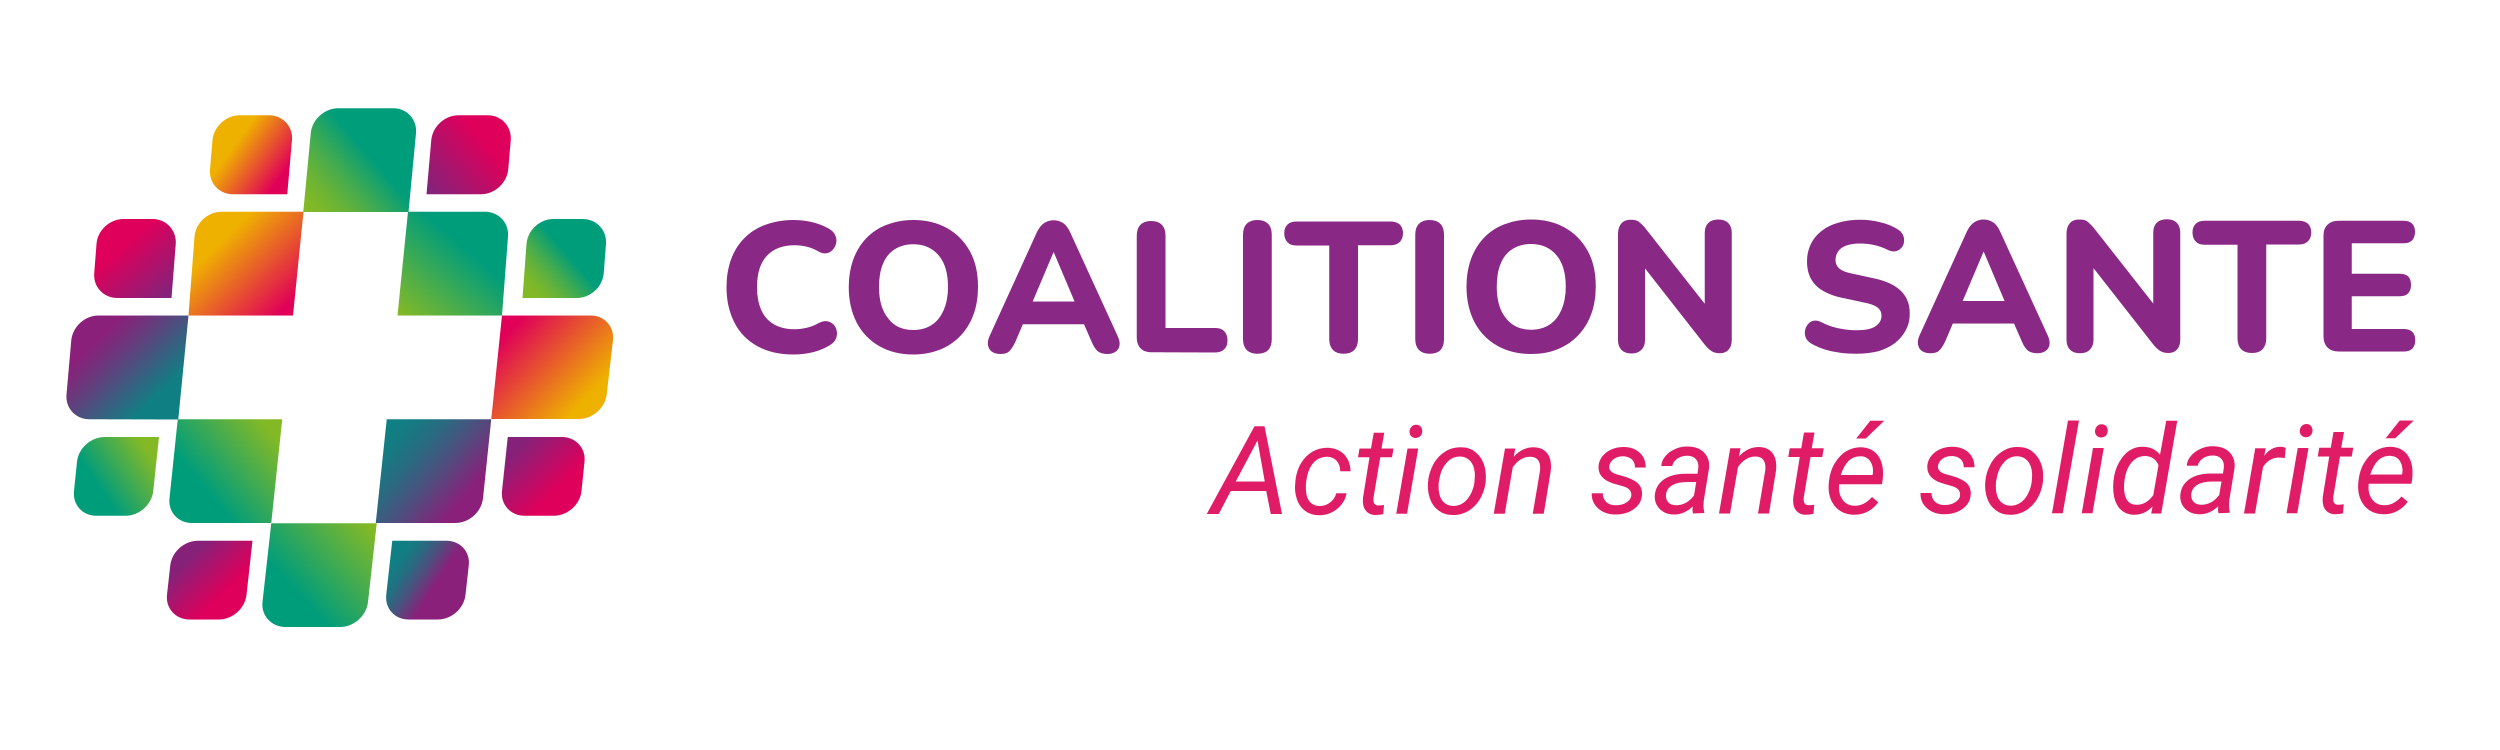 <?xml version="1.0" encoding="UTF-8"?>
<!-- Generator: $$$/GeneralStr/196=Adobe Illustrator 27.6.0, SVG Export Plug-In . SVG Version: 6.00 Build 0)  -->
<svg xmlns="http://www.w3.org/2000/svg" xmlns:xlink="http://www.w3.org/1999/xlink" version="1.1" id="Calque_1" x="0px" y="0px" viewBox="0 0 1000 300" style="enable-background:new 0 0 1000 300;" xml:space="preserve">
<style type="text/css">
	.st0{fill-rule:evenodd;clip-rule:evenodd;fill:url(#SVGID_1_);}
	.st1{fill-rule:evenodd;clip-rule:evenodd;fill:url(#SVGID_00000107585110968879041210000011875898714874754440_);}
	.st2{fill-rule:evenodd;clip-rule:evenodd;fill:url(#SVGID_00000037668975717145369650000011493414975454848400_);}
	.st3{fill-rule:evenodd;clip-rule:evenodd;fill:url(#SVGID_00000148640117470271975660000011026670685622103466_);}
	.st4{fill-rule:evenodd;clip-rule:evenodd;fill:url(#SVGID_00000147204798742749131500000009169984025290680961_);}
	.st5{fill-rule:evenodd;clip-rule:evenodd;fill:url(#SVGID_00000105413711362891761520000017846449546227047300_);}
	.st6{fill-rule:evenodd;clip-rule:evenodd;fill:url(#SVGID_00000098211956574741035870000012809342928428524222_);}
	.st7{fill-rule:evenodd;clip-rule:evenodd;fill:url(#SVGID_00000150798755588192483530000012633565714579249595_);}
	.st8{fill-rule:evenodd;clip-rule:evenodd;fill:url(#SVGID_00000014598559685117442310000016826524637070775693_);}
	.st9{fill-rule:evenodd;clip-rule:evenodd;fill:url(#SVGID_00000123422109612485069890000011727685594726248873_);}
	.st10{fill-rule:evenodd;clip-rule:evenodd;fill:url(#SVGID_00000000910049837344158130000013998199086834247085_);}
	.st11{fill-rule:evenodd;clip-rule:evenodd;fill:url(#SVGID_00000010290478111512731390000017847108514416877495_);}
	.st12{fill-rule:evenodd;clip-rule:evenodd;fill:url(#SVGID_00000150807476250589015950000010535640918379232697_);}
	.st13{fill-rule:evenodd;clip-rule:evenodd;fill:url(#SVGID_00000114794750421381042050000016688425310344797312_);}
	.st14{fill-rule:evenodd;clip-rule:evenodd;fill:url(#SVGID_00000003787655897430968330000014824174259978518954_);}
	.st15{fill-rule:evenodd;clip-rule:evenodd;fill:url(#SVGID_00000064322515292232703220000005484545681535491737_);}
	.st16{enable-background:new    ;}
	.st17{fill:#892885;}
	.st18{fill:#E11C67;}
</style>
<linearGradient id="SVGID_1_" gradientUnits="userSpaceOnUse" x1="94.118" y1="244.637" x2="112.408" y2="231.297" gradientTransform="matrix(1 0 0 -1 0 302)">
	<stop offset="0" style="stop-color:#EFB100"></stop>
	<stop offset="1" style="stop-color:#E00058"></stop>
</linearGradient>
<path class="st0" d="M84,67.7l1-11.6c0.5-5.5,5.4-10,10.9-10h11.7c5.5,0,9.7,4.5,9.2,10l-1.9,21.6H93.2C87.6,77.7,83.5,73.2,84,67.7  z"></path>
<linearGradient id="SVGID_00000010274763201257602330000008311405015769338244_" gradientUnits="userSpaceOnUse" x1="49.706" y1="203.645" x2="66.206" y2="184.195" gradientTransform="matrix(1 0 0 -1 0 302)">
	<stop offset="0" style="stop-color:#DE005B"></stop>
	<stop offset="1" style="stop-color:#862179"></stop>
</linearGradient>
<path style="fill-rule:evenodd;clip-rule:evenodd;fill:url(#SVGID_00000010274763201257602330000008311405015769338244_);" d="  M37.7,109.2l0.9-11.6c0.4-5.5,5.3-10,10.8-10H61c5.5,0,9.7,4.5,9.3,10l-1.7,21.6H46.9C41.4,119.2,37.2,114.7,37.7,109.2L37.7,109.2z  "></path>
<linearGradient id="SVGID_00000095311856997008789520000015859916524962601651_" gradientUnits="userSpaceOnUse" x1="39.559" y1="107.051" x2="59.969" y2="120.831" gradientTransform="matrix(1 0 0 -1 0 302)">
	<stop offset="0" style="stop-color:#009D7B"></stop>
	<stop offset="1" style="stop-color:#84B926"></stop>
</linearGradient>
<path style="fill-rule:evenodd;clip-rule:evenodd;fill:url(#SVGID_00000095311856997008789520000015859916524962601651_);" d="  M29.6,196.4l1.2-11.7c0.6-5.5,5.6-9.9,11.1-9.9h21.7l-2.3,21.6c-0.6,5.5-5.6,9.9-11.1,9.9H38.5C33,206.3,29,201.9,29.6,196.4z"></path>
<linearGradient id="SVGID_00000110466007023249971950000013665575191874001041_" gradientUnits="userSpaceOnUse" x1="90.576" y1="65.776" x2="76.636" y2="79.796" gradientTransform="matrix(1 0 0 -1 0 302)">
	<stop offset="0" style="stop-color:#DE005B"></stop>
	<stop offset="1" style="stop-color:#862179"></stop>
</linearGradient>
<path style="fill-rule:evenodd;clip-rule:evenodd;fill:url(#SVGID_00000110466007023249971950000013665575191874001041_);" d="  M66.8,237.9l1.3-11.7c0.6-5.5,5.6-9.9,11.1-9.9H101l-2.4,21.6c-0.6,5.5-5.6,9.9-11.1,9.9H75.8C70.3,247.8,66.2,243.4,66.8,237.9z"></path>
<linearGradient id="SVGID_00000128462173977255833940000004636840417861647261_" gradientUnits="userSpaceOnUse" x1="174.258" y1="67.866" x2="158.358" y2="78.136" gradientTransform="matrix(1 0 0 -1 0 302)">
	<stop offset="0" style="stop-color:#8A207A"></stop>
	<stop offset="9.000000e-02" style="stop-color:#7B2B7B"></stop>
	<stop offset="0.38" style="stop-color:#4D4F7E"></stop>
	<stop offset="0.64" style="stop-color:#2B6980"></stop>
	<stop offset="0.86" style="stop-color:#177982"></stop>
	<stop offset="1" style="stop-color:#107F83"></stop>
</linearGradient>
<path style="fill-rule:evenodd;clip-rule:evenodd;fill:url(#SVGID_00000128462173977255833940000004636840417861647261_);" d="  M154.5,237.9l2.4-21.6h21.7c5.5,0,9.6,4.5,8.9,9.9l-1.3,11.7c-0.6,5.5-5.6,9.9-11.1,9.9h-11.7C157.9,247.8,153.9,243.4,154.5,237.9z  "></path>
<linearGradient id="SVGID_00000084488074789852243090000004699279999063753659_" gradientUnits="userSpaceOnUse" x1="222.632" y1="106.132" x2="206.712" y2="122.042" gradientTransform="matrix(1 0 0 -1 0 302)">
	<stop offset="0" style="stop-color:#DE005B"></stop>
	<stop offset="1" style="stop-color:#862179"></stop>
</linearGradient>
<path style="fill-rule:evenodd;clip-rule:evenodd;fill:url(#SVGID_00000084488074789852243090000004699279999063753659_);" d="  M200.8,196.4l2.3-21.6h21.7c5.5,0,9.6,4.5,9,9.9l-1.2,11.7c-0.6,5.5-5.6,9.9-11.1,9.9h-11.7C204.3,206.3,200.2,201.9,200.8,196.4z"></path>
<linearGradient id="SVGID_00000150102353367024394480000010885953853716736398_" gradientUnits="userSpaceOnUse" x1="227.468" y1="199.782" x2="211.618" y2="185.872" gradientTransform="matrix(1 0 0 -1 0 302)">
	<stop offset="0" style="stop-color:#009D7B"></stop>
	<stop offset="0.13" style="stop-color:#18A26A"></stop>
	<stop offset="0.41" style="stop-color:#46AC4D"></stop>
	<stop offset="0.66" style="stop-color:#68B337"></stop>
	<stop offset="0.86" style="stop-color:#7CB72A"></stop>
	<stop offset="1" style="stop-color:#84B926"></stop>
</linearGradient>
<path style="fill-rule:evenodd;clip-rule:evenodd;fill:url(#SVGID_00000150102353367024394480000010885953853716736398_);" d="  M209,119.2l1.6-21.6c0.4-5.5,5.3-10,10.8-10h11.7c5.5,0,9.7,4.5,9.3,10l-0.9,11.6c-0.4,5.5-5.3,10-10.8,10H209z"></path>
<linearGradient id="SVGID_00000051374942987359422480000011597501322494646402_" gradientUnits="userSpaceOnUse" x1="193.763" y1="245.136" x2="172.143" y2="226.666" gradientTransform="matrix(1 0 0 -1 0 302)">
	<stop offset="0" style="stop-color:#DE005B"></stop>
	<stop offset="1" style="stop-color:#862179"></stop>
</linearGradient>
<path style="fill-rule:evenodd;clip-rule:evenodd;fill:url(#SVGID_00000051374942987359422480000011597501322494646402_);" d="  M170.6,77.7l1.9-21.6c0.5-5.5,5.4-10,10.9-10h11.7c5.5,0,9.6,4.5,9.2,10l-1,11.6c-0.5,5.5-5.4,10-10.9,10H170.6z"></path>
<linearGradient id="SVGID_00000069372881247894953920000000207652731882883498_" gradientUnits="userSpaceOnUse" x1="89.032" y1="206.052" x2="114.912" y2="179.592" gradientTransform="matrix(1 0 0 -1 0 302)">
	<stop offset="0" style="stop-color:#EFB100"></stop>
	<stop offset="1" style="stop-color:#E00058"></stop>
</linearGradient>
<path style="fill-rule:evenodd;clip-rule:evenodd;fill:url(#SVGID_00000069372881247894953920000000207652731882883498_);" d="  M75.4,126.2l2.4-31.5c0.4-5.5,5.3-10,10.8-10h32.8l-4.2,41.5L75.4,126.2L75.4,126.2z"></path>
<linearGradient id="SVGID_00000039833991931862348200000012953150206667726473_" gradientUnits="userSpaceOnUse" x1="41.019" y1="168.029" x2="63.609" y2="144.619" gradientTransform="matrix(1 0 0 -1 0 302)">
	<stop offset="0" style="stop-color:#8A207A"></stop>
	<stop offset="0.29" style="stop-color:#6A387C"></stop>
	<stop offset="0.91" style="stop-color:#1C7582"></stop>
	<stop offset="1" style="stop-color:#107F83"></stop>
</linearGradient>
<path style="fill-rule:evenodd;clip-rule:evenodd;fill:url(#SVGID_00000039833991931862348200000012953150206667726473_);" d="  M26.6,157.8l1.9-21.6c0.5-5.5,5.4-10,10.9-10h36l-4.1,41.6l-35.6-0.1C30.2,167.7,26.1,163.2,26.6,157.8L26.6,157.8z"></path>
<linearGradient id="SVGID_00000145054569510358009290000015346609710091288994_" gradientUnits="userSpaceOnUse" x1="81.679" y1="106.841" x2="108.729" y2="129.061" gradientTransform="matrix(1 0 0 -1 0 302)">
	<stop offset="0" style="stop-color:#009D7B"></stop>
	<stop offset="1" style="stop-color:#84B926"></stop>
</linearGradient>
<path style="fill-rule:evenodd;clip-rule:evenodd;fill:url(#SVGID_00000145054569510358009290000015346609710091288994_);" d="  M67.8,199.3l3.3-31.6h41.8l-4.4,41.5H76.8C71.2,209.2,67.2,204.8,67.8,199.3L67.8,199.3z"></path>
<linearGradient id="SVGID_00000144324175961687107450000003673702773951829934_" gradientUnits="userSpaceOnUse" x1="117.728" y1="66.062" x2="147.308" y2="92.512" gradientTransform="matrix(1 0 0 -1 0 302)">
	<stop offset="0" style="stop-color:#009D7B"></stop>
	<stop offset="1" style="stop-color:#84B926"></stop>
</linearGradient>
<path style="fill-rule:evenodd;clip-rule:evenodd;fill:url(#SVGID_00000144324175961687107450000003673702773951829934_);" d="  M105,240.8l3.5-31.5h42.2l-3.5,31.5c-0.6,5.5-5.6,10-11.2,10H114C108.5,250.7,104.4,246.2,105,240.8L105,240.8z"></path>
<linearGradient id="SVGID_00000065784768906295117770000003775212960696013960_" gradientUnits="userSpaceOnUse" x1="185.851" y1="103.052" x2="155.661" y2="128.432" gradientTransform="matrix(1 0 0 -1 0 302)">
	<stop offset="0" style="stop-color:#8A207A"></stop>
	<stop offset="9.000000e-02" style="stop-color:#7B2B7B"></stop>
	<stop offset="0.38" style="stop-color:#4D4F7E"></stop>
	<stop offset="0.64" style="stop-color:#2B6980"></stop>
	<stop offset="0.86" style="stop-color:#177982"></stop>
	<stop offset="1" style="stop-color:#107F83"></stop>
</linearGradient>
<path style="fill-rule:evenodd;clip-rule:evenodd;fill:url(#SVGID_00000065784768906295117770000003775212960696013960_);" d="  M150.3,209.2l4.4-41.5h41.8l-3.3,31.6c-0.6,5.5-5.6,9.9-11.1,9.9L150.3,209.2L150.3,209.2z"></path>
<linearGradient id="SVGID_00000146478997386241851640000008195547292481589915_" gradientUnits="userSpaceOnUse" x1="233.06" y1="140.99" x2="203.18" y2="169.25" gradientTransform="matrix(1 0 0 -1 0 302)">
	<stop offset="0" style="stop-color:#EFB100"></stop>
	<stop offset="1" style="stop-color:#E00058"></stop>
</linearGradient>
<path style="fill-rule:evenodd;clip-rule:evenodd;fill:url(#SVGID_00000146478997386241851640000008195547292481589915_);" d="  M196.5,167.7l4.3-41.5h35.5c5.5,0,9.5,4.5,8.9,9.9l-2.5,21.6c-0.6,5.5-5.7,9.9-11.2,9.9H196.5z"></path>
<linearGradient id="SVGID_00000051374065516911142090000015168255161790482868_" gradientUnits="userSpaceOnUse" x1="186.891" y1="202.251" x2="162.671" y2="174.001" gradientTransform="matrix(1 0 0 -1 0 302)">
	<stop offset="0" style="stop-color:#009D7B"></stop>
	<stop offset="1" style="stop-color:#84B926"></stop>
</linearGradient>
<path style="fill-rule:evenodd;clip-rule:evenodd;fill:url(#SVGID_00000051374065516911142090000015168255161790482868_);" d="  M159,126.2l4.2-41.5h30.8c5.5,0,9.7,4.5,9.2,10l-2.4,31.5L159,126.2L159,126.2z"></path>
<linearGradient id="SVGID_00000114068478455035103010000004624458478719564930_" gradientUnits="userSpaceOnUse" x1="148.51" y1="238.951" x2="123.65" y2="217.3" gradientTransform="matrix(1 0 0 -1 0 302)">
	<stop offset="0" style="stop-color:#009D7B"></stop>
	<stop offset="0.13" style="stop-color:#18A26A"></stop>
	<stop offset="0.41" style="stop-color:#46AC4D"></stop>
	<stop offset="0.66" style="stop-color:#68B337"></stop>
	<stop offset="0.86" style="stop-color:#7CB72A"></stop>
	<stop offset="1" style="stop-color:#84B926"></stop>
</linearGradient>
<path style="fill-rule:evenodd;clip-rule:evenodd;fill:url(#SVGID_00000114068478455035103010000004624458478719564930_);" d="  M121.3,84.8l3-31.5c0.5-5.5,5.5-10,11-10h22c5.5,0,9.6,4.5,9.1,10l-3,31.5H121.3L121.3,84.8z"></path>
<g class="st16">
	<path class="st17" d="M317.4,141.8c-5.6,0-10.4-1.1-14.4-3.3c-4-2.2-7.1-5.3-9.2-9.4c-2.1-4.1-3.2-8.8-3.2-14.2   c0-4.1,0.6-7.7,1.8-11.1c1.2-3.3,3-6.2,5.3-8.5c2.3-2.4,5.2-4.2,8.5-5.4c3.3-1.2,7.1-1.9,11.2-1.9c2.6,0,5.1,0.3,7.6,0.9   c2.5,0.6,4.7,1.5,6.6,2.6c1.2,0.7,2.1,1.6,2.5,2.6c0.4,1,0.6,2,0.4,3c-0.2,1-0.6,1.9-1.3,2.7c-0.7,0.8-1.5,1.3-2.5,1.5   c-1,0.2-2.1,0-3.3-0.7c-1.5-0.9-3-1.5-4.6-1.9c-1.6-0.4-3.3-0.6-5-0.6c-3.3,0-6.1,0.7-8.3,2c-2.2,1.3-3.9,3.2-5,5.6   c-1.1,2.4-1.7,5.5-1.7,9.2c0,3.6,0.6,6.6,1.7,9.1c1.1,2.5,2.8,4.4,5,5.7c2.3,1.3,5,2,8.3,2c1.6,0,3.2-0.2,4.9-0.6   c1.7-0.4,3.3-1,4.8-1.9c1.3-0.6,2.4-0.9,3.4-0.7c1,0.2,1.8,0.6,2.5,1.3c0.7,0.7,1.1,1.6,1.3,2.6c0.2,1,0.1,2-0.3,3   c-0.4,1-1.1,1.8-2.2,2.5c-1.9,1.2-4.1,2.2-6.7,2.9C322.7,141.5,320.1,141.8,317.4,141.8z"></path>
</g>
<g class="st16">
	<path class="st17" d="M365.3,141.8c-5.1,0-9.6-1.1-13.5-3.3c-3.9-2.2-7-5.4-9.1-9.4c-2.1-4.1-3.2-8.8-3.2-14.2   c0-4.1,0.6-7.7,1.8-11.1c1.2-3.3,3-6.2,5.2-8.5c2.3-2.4,5-4.2,8.2-5.4c3.2-1.2,6.7-1.9,10.6-1.9c5.2,0,9.7,1.1,13.6,3.3   c3.9,2.2,6.9,5.3,9.1,9.3c2.2,4,3.2,8.7,3.2,14.1c0,4.1-0.6,7.8-1.8,11.1c-1.2,3.3-3,6.2-5.3,8.6s-5,4.2-8.2,5.5   C372.7,141.1,369.2,141.8,365.3,141.8z M365.3,132c2.9,0,5.4-0.7,7.5-2.1c2.1-1.4,3.6-3.4,4.7-5.9c1.1-2.6,1.7-5.6,1.7-9.2   c0-5.4-1.2-9.7-3.7-12.6c-2.5-3-5.9-4.5-10.2-4.5c-2.9,0-5.3,0.7-7.4,2c-2.1,1.3-3.7,3.3-4.7,5.8c-1.1,2.5-1.6,5.7-1.6,9.3   c0,5.4,1.2,9.6,3.7,12.6C357.6,130.5,361,132,365.3,132z"></path>
</g>
<g class="st16">
	<path class="st17" d="M400.2,141.6c-1.4,0-2.5-0.3-3.4-0.9c-0.9-0.6-1.4-1.5-1.6-2.6c-0.2-1.1,0-2.3,0.6-3.6l19-41.7   c0.8-1.6,1.7-2.8,2.9-3.6c1.1-0.7,2.4-1.1,3.7-1.1c1.4,0,2.7,0.4,3.8,1.1c1.1,0.7,2,1.9,2.8,3.6l19.1,41.7c0.6,1.4,0.9,2.6,0.7,3.7   c-0.2,1.1-0.7,1.9-1.6,2.5c-0.9,0.6-1.9,0.9-3.2,0.9c-1.7,0-3-0.4-3.9-1.1c-0.9-0.8-1.7-2-2.4-3.7l-4.5-10.3l4.6,3.2l-30.9,0   l4.6-3.2l-4.4,10.3c-0.8,1.7-1.6,2.9-2.4,3.7C403.1,141.2,401.9,141.6,400.2,141.6z M421.4,100.9l-9.6,22.7l-2-3l23.2,0l-1.9,3   l-9.6-22.7H421.4z"></path>
	<path class="st17" d="M460.5,140.9c-1.8,0-3.3-0.5-4.3-1.6c-1-1-1.5-2.5-1.5-4.3l0-40.7c0-1.9,0.5-3.4,1.5-4.4c1-1,2.4-1.5,4.2-1.5   c1.9,0,3.3,0.5,4.3,1.5c1,1,1.5,2.4,1.5,4.4l0,36.9l19.9,0c1.6,0,2.8,0.4,3.6,1.3c0.8,0.8,1.3,2,1.3,3.6c0,1.6-0.4,2.8-1.3,3.6   c-0.8,0.8-2.1,1.3-3.6,1.3L460.5,140.9z"></path>
	<path class="st17" d="M502.9,141.5c-1.8,0-3.2-0.5-4.2-1.5c-1-1-1.5-2.5-1.5-4.3l0-41.8c0-1.9,0.5-3.4,1.5-4.4c1-1,2.4-1.5,4.2-1.5   c1.9,0,3.3,0.5,4.3,1.5c1,1,1.5,2.4,1.5,4.4l0,41.8c0,1.9-0.5,3.3-1.4,4.3C506.3,141,504.8,141.5,502.9,141.5z"></path>
	<path class="st17" d="M537.4,141.5c-1.8,0-3.2-0.5-4.2-1.5c-1-1-1.5-2.5-1.5-4.3l0-37.5l-13.1,0c-1.6,0-2.8-0.4-3.6-1.3   c-0.8-0.8-1.3-2-1.3-3.6c0-1.5,0.4-2.6,1.3-3.5c0.8-0.8,2.1-1.2,3.6-1.2l37.7,0c1.5,0,2.7,0.4,3.6,1.2c0.8,0.8,1.3,2,1.3,3.4   c0,1.5-0.4,2.7-1.3,3.6c-0.8,0.8-2,1.3-3.6,1.3l-13.1,0l0,37.5c0,1.9-0.5,3.3-1.4,4.3C540.8,141,539.3,141.5,537.4,141.5z"></path>
	<path class="st17" d="M571.8,141.5c-1.8,0-3.2-0.5-4.2-1.5c-1-1-1.5-2.5-1.5-4.3l0-41.8c0-1.9,0.5-3.4,1.5-4.4c1-1,2.4-1.5,4.2-1.5   c1.9,0,3.3,0.5,4.3,1.5c1,1,1.5,2.4,1.5,4.4l0,41.8c0,1.9-0.5,3.3-1.4,4.3C575.2,141,573.8,141.5,571.8,141.5z"></path>
	<path class="st17" d="M612.4,141.6c-5.1,0-9.6-1.1-13.5-3.3c-3.9-2.2-7-5.4-9.1-9.4c-2.1-4.1-3.2-8.8-3.2-14.2   c0-4.1,0.6-7.7,1.8-11.1c1.2-3.3,3-6.2,5.2-8.5c2.3-2.4,5-4.2,8.2-5.4c3.2-1.2,6.7-1.9,10.6-1.9c5.2,0,9.7,1.1,13.6,3.3   c3.9,2.2,6.9,5.3,9.1,9.3c2.2,4,3.2,8.7,3.2,14.1c0,4.1-0.6,7.8-1.8,11.1c-1.2,3.3-3,6.2-5.3,8.6c-2.3,2.4-5,4.2-8.2,5.5   C619.9,141,616.3,141.6,612.4,141.6z M612.4,131.9c2.9,0,5.4-0.7,7.5-2.1c2.1-1.4,3.6-3.4,4.7-5.9c1.1-2.6,1.7-5.6,1.7-9.2   c0-5.4-1.2-9.7-3.7-12.6c-2.5-3-5.9-4.5-10.2-4.5c-2.9,0-5.3,0.7-7.4,2c-2.1,1.3-3.7,3.3-4.7,5.8c-1.1,2.5-1.6,5.7-1.6,9.3   c0,5.4,1.2,9.6,3.7,12.6C604.7,130.3,608.1,131.9,612.4,131.9z"></path>
	<path class="st17" d="M652.6,141.4c-1.7,0-3.1-0.5-4-1.4c-0.9-0.9-1.4-2.3-1.4-4l0-42.4c0-1.9,0.5-3.3,1.4-4.3   c0.9-1,2.1-1.4,3.7-1.4c1.3,0,2.4,0.2,3.1,0.7s1.5,1.3,2.5,2.4l26.1,33.2l-2.1,0l0-31.1c0-1.7,0.5-3,1.4-3.9   c0.9-0.9,2.3-1.4,4.1-1.4c1.7,0,3,0.5,3.9,1.4c0.9,0.9,1.4,2.3,1.4,3.9l0,42.9c0,1.6-0.4,2.9-1.3,3.9c-0.8,0.9-2,1.4-3.4,1.4   c-1.4,0-2.5-0.3-3.3-0.8s-1.7-1.3-2.7-2.5l-26-33.2l2,0l0,31.1c0,1.8-0.5,3.1-1.4,4C655.6,140.9,654.3,141.4,652.6,141.4z"></path>
</g>
<g class="st16">
	<path class="st17" d="M742.5,141.5c-2.1,0-4.2-0.1-6.4-0.4c-2.2-0.3-4.2-0.7-6.1-1.3c-1.9-0.6-3.6-1.3-5.2-2.2   c-1.1-0.6-1.9-1.4-2.4-2.3c-0.4-1-0.6-1.9-0.4-2.9c0.1-1,0.5-1.9,1.1-2.6c0.6-0.8,1.3-1.3,2.3-1.5c1-0.2,2.1,0,3.2,0.6   c2.1,1.1,4.3,1.9,6.7,2.4c2.4,0.5,4.8,0.8,7.2,0.8c3.6,0,6.1-0.5,7.7-1.6c1.6-1.1,2.4-2.5,2.4-4.2c0-1.5-0.6-2.6-1.7-3.4   s-3-1.5-5.8-2l-8.4-1.8c-4.7-1-8.3-2.8-10.5-5.1c-2.3-2.4-3.4-5.5-3.4-9.5c0-2.5,0.5-4.7,1.5-6.8c1-2.1,2.4-3.8,4.3-5.3   c1.9-1.5,4.1-2.6,6.7-3.3c2.6-0.8,5.5-1.2,8.7-1.2c2.7,0,5.4,0.3,8.1,1c2.7,0.6,5,1.6,7.1,2.9c0.9,0.6,1.6,1.3,2,2.2   c0.4,0.9,0.5,1.8,0.4,2.8c-0.1,1-0.5,1.8-1.1,2.4c-0.6,0.7-1.4,1.1-2.3,1.3c-0.9,0.2-2.1,0-3.4-0.7c-1.6-0.8-3.3-1.4-5.2-1.8   c-1.9-0.4-3.7-0.6-5.7-0.6c-2.1,0-3.8,0.3-5.3,0.8c-1.5,0.5-2.6,1.3-3.3,2.3c-0.7,1-1.1,2.1-1.1,3.5c0,1.4,0.5,2.5,1.5,3.4   c1,0.9,2.8,1.6,5.4,2.1l8.3,1.8c4.9,1,8.5,2.7,10.9,5c2.4,2.3,3.6,5.3,3.6,9.1c0,2.5-0.5,4.7-1.6,6.7s-2.5,3.7-4.3,5.1   c-1.9,1.4-4.1,2.5-6.7,3.3C748.8,141.1,745.8,141.5,742.5,141.5z"></path>
</g>
<g class="st16">
	<path class="st17" d="M772.2,141.3c-1.4,0-2.5-0.3-3.4-0.9c-0.9-0.6-1.4-1.5-1.6-2.6c-0.2-1.1,0-2.3,0.6-3.6l19-41.7   c0.8-1.6,1.7-2.8,2.9-3.6c1.1-0.7,2.4-1.1,3.7-1.1c1.4,0,2.7,0.4,3.8,1.1c1.1,0.7,2,1.9,2.8,3.6l19.1,41.7c0.6,1.4,0.9,2.6,0.7,3.7   c-0.2,1.1-0.7,1.9-1.6,2.5c-0.9,0.6-1.9,0.9-3.2,0.9c-1.7,0-3-0.4-3.9-1.1c-0.9-0.8-1.7-2-2.4-3.7l-4.5-10.3l4.6,3.2l-30.9,0   l4.6-3.2l-4.4,10.3c-0.8,1.7-1.6,2.9-2.4,3.7C775.1,140.9,773.9,141.3,772.2,141.3z M793.4,100.7l-9.6,22.7l-2-3l23.2,0l-1.9,3   l-9.6-22.7H793.4z"></path>
	<path class="st17" d="M832,141.3c-1.7,0-3.1-0.5-4-1.4c-0.9-0.9-1.4-2.3-1.4-4l0-42.4c0-1.9,0.5-3.3,1.4-4.3c0.9-1,2.1-1.4,3.7-1.4   c1.3,0,2.4,0.2,3.1,0.7c0.7,0.5,1.5,1.3,2.5,2.4l26.1,33.2l-2.1,0l0-31.1c0-1.7,0.5-3,1.4-3.9c0.9-0.9,2.3-1.4,4.1-1.4   c1.7,0,3,0.5,3.9,1.4c0.9,0.9,1.4,2.3,1.4,3.9l0,42.9c0,1.6-0.4,2.9-1.3,3.9c-0.8,0.9-2,1.4-3.4,1.4c-1.4,0-2.5-0.3-3.3-0.8   c-0.8-0.5-1.7-1.3-2.7-2.5l-26-33.2l2,0l0,31.1c0,1.8-0.5,3.1-1.4,4C835.1,140.8,833.8,141.3,832,141.3z"></path>
	<path class="st17" d="M900.7,141.2c-1.8,0-3.2-0.5-4.2-1.5c-1-1-1.5-2.5-1.5-4.3l0-37.5l-13.1,0c-1.6,0-2.8-0.4-3.6-1.3   c-0.8-0.8-1.3-2-1.3-3.6c0-1.5,0.4-2.6,1.3-3.5c0.8-0.8,2.1-1.2,3.6-1.2l37.7,0c1.5,0,2.7,0.4,3.6,1.2c0.8,0.8,1.3,2,1.3,3.4   c0,1.5-0.4,2.7-1.3,3.6c-0.8,0.8-2,1.3-3.6,1.3l-13.1,0l0,37.5c0,1.9-0.5,3.3-1.4,4.3C904.1,140.7,902.7,141.2,900.7,141.2z"></path>
	<path class="st17" d="M935.5,140.6c-1.9,0-3.4-0.5-4.5-1.6c-1-1-1.6-2.5-1.6-4.5l0-40.1c0-2,0.5-3.5,1.6-4.5c1-1,2.5-1.6,4.5-1.6   l25.9,0c1.5,0,2.6,0.4,3.4,1.1c0.8,0.8,1.2,1.9,1.2,3.3c0,1.5-0.4,2.6-1.1,3.4c-0.8,0.8-1.9,1.2-3.4,1.2l-20.8,0l0,12.2l19.2,0   c1.5,0,2.7,0.4,3.4,1.1s1.1,1.9,1.1,3.4c0,1.4-0.4,2.5-1.1,3.3c-0.7,0.8-1.9,1.2-3.4,1.2l-19.2,0l0,13.1l20.8,0   c1.5,0,2.6,0.4,3.4,1.1c0.8,0.8,1.2,1.9,1.2,3.4c0,1.4-0.4,2.5-1.1,3.3c-0.8,0.8-1.9,1.2-3.4,1.2L935.5,140.6z"></path>
</g>
<g class="st16">
	<path class="st18" d="M506.5,196.4l-14.2,0l-4.8,9.2l-4.8,0l19.1-35.1l4,0l7,35.1l-4.5,0L506.5,196.4z M494.3,192.6l11.6,0   l-2.9-16.4L494.3,192.6z"></path>
	<path class="st18" d="M527.8,202.4c1.6,0,3-0.4,4.2-1.4c1.3-0.9,2.1-2.2,2.5-3.7l4.1,0c-0.2,1.6-0.9,3.1-2,4.5   c-1.1,1.4-2.4,2.4-4,3.2s-3.3,1.1-5,1.1c-2.2,0-4-0.6-5.5-1.7c-1.5-1.1-2.6-2.6-3.3-4.6c-0.7-2-1-4.2-0.7-6.6l0.1-1.2   c0.3-2.5,1-4.8,2.2-6.7c1.2-2,2.7-3.5,4.5-4.6c1.9-1.1,3.9-1.6,6.2-1.6c2.7,0.1,4.9,1,6.6,2.7c1.6,1.8,2.5,4,2.5,6.7l-4.1,0   c0-1.7-0.5-3.1-1.4-4.1c-0.9-1.1-2.2-1.6-3.7-1.7c-2.3,0-4.2,0.8-5.7,2.5c-1.5,1.7-2.4,4.2-2.8,7.3l-0.1,0.6c-0.1,1-0.1,2.1,0,3.2   c0.1,1.9,0.6,3.4,1.6,4.5C524.9,201.8,526.2,202.4,527.8,202.4z"></path>
	<path class="st18" d="M553.7,173.1l-1.1,6.3l4.8,0l-0.6,3.5l-4.7,0l-2.7,16.2c0,0.4-0.1,0.8,0,1.2c0.1,1.3,0.8,1.9,2.1,1.9   c0.5,0,1.2-0.1,2.1-0.2l-0.3,3.6c-1,0.3-2.1,0.4-3.2,0.4c-1.7,0-3-0.7-3.9-1.9c-0.9-1.2-1.2-2.9-1-5l2.6-16.2l-4.6,0l0.6-3.5l4.6,0   l1.1-6.3L553.7,173.1z"></path>
	<path class="st18" d="M562.8,205.5l-4.3,0l4.5-26.1l4.3,0L562.8,205.5z M566.4,169.9c0.7,0,1.4,0.2,1.8,0.7   c0.5,0.5,0.7,1.1,0.7,1.9c0,0.8-0.3,1.4-0.7,1.9c-0.5,0.5-1.1,0.7-1.8,0.8c-0.8,0-1.4-0.2-1.9-0.7c-0.5-0.5-0.7-1.1-0.7-1.8   c0-0.8,0.3-1.4,0.7-1.9C565,170.2,565.6,169.9,566.4,169.9z"></path>
	<path class="st18" d="M584.4,178.9c2.2,0,4.1,0.6,5.6,1.8c1.6,1.2,2.7,2.8,3.5,4.8c0.7,2,1,4.3,0.8,6.7l0,0.5   c-0.3,2.5-1.1,4.8-2.3,6.9c-1.2,2.1-2.8,3.6-4.7,4.8c-1.9,1.1-4,1.7-6.3,1.6c-2.2,0-4-0.6-5.6-1.8c-1.6-1.2-2.7-2.7-3.4-4.7   c-0.7-2-1-4.2-0.8-6.6c0.2-2.7,1-5.1,2.2-7.3c1.2-2.2,2.8-3.8,4.7-5C580,179.4,582.1,178.9,584.4,178.9z M575.5,192.9   c-0.1,1-0.1,2.1,0,3.2c0.2,1.9,0.7,3.4,1.7,4.5c1,1.1,2.3,1.7,3.9,1.8c1.4,0,2.8-0.3,4-1.1c1.2-0.8,2.2-1.9,3.1-3.5   c0.8-1.5,1.4-3.3,1.6-5.1c0.1-1.5,0.2-2.7,0.1-3.7c-0.2-1.9-0.8-3.5-1.8-4.6c-1-1.1-2.3-1.7-3.9-1.8c-2.3,0-4.2,0.8-5.7,2.7   c-1.6,1.8-2.5,4.2-2.9,7.1L575.5,192.9z"></path>
	<path class="st18" d="M606.1,179.4l-0.6,3.3c2.3-2.6,5-3.8,8-3.8c2.5,0.1,4.3,0.9,5.5,2.6c1.2,1.6,1.6,3.9,1.3,6.9l-2.8,17.1   l-4.4,0l2.9-17.2c0.1-0.8,0.1-1.5,0-2.2c-0.3-2.2-1.6-3.4-4-3.4c-2.6,0-4.9,1.4-6.9,4.2l-3.2,18.6l-4.4,0l4.5-26.1L606.1,179.4z"></path>
	<path class="st18" d="M652.5,198.4c0.2-1.8-0.7-3.1-3-3.8l-4.5-1.3c-3.8-1.3-5.7-3.5-5.6-6.6c0.1-2.3,1.2-4.2,3.1-5.7   c2-1.5,4.3-2.2,7-2.2c2.6,0,4.8,0.8,6.4,2.3c1.6,1.5,2.4,3.5,2.4,5.9l-4.3,0c0-1.3-0.4-2.4-1.2-3.2c-0.9-0.8-2-1.2-3.4-1.3   c-1.5,0-2.8,0.3-3.9,1.1c-1,0.7-1.6,1.7-1.8,2.8c-0.2,1.5,0.7,2.6,2.8,3.3l2.2,0.6c3,0.8,5.1,1.8,6.4,3c1.3,1.2,1.8,2.8,1.7,4.6   c-0.1,1.6-0.6,3-1.6,4.2c-1,1.2-2.3,2.1-3.9,2.8c-1.6,0.6-3.3,0.9-5.1,0.9c-2.8,0-5.1-0.8-6.9-2.4c-1.8-1.6-2.7-3.6-2.6-6.1l4.4,0   c0,1.5,0.5,2.6,1.4,3.5c0.9,0.9,2.2,1.3,3.8,1.3c1.6,0,3-0.3,4.1-1S652.3,199.6,652.5,198.4z"></path>
	<path class="st18" d="M677.2,205.4c-0.1-0.5-0.2-0.9-0.2-1.4l0.1-1.4c-2.4,2.2-4.9,3.3-7.6,3.2c-2.3,0-4.2-0.8-5.6-2.2   c-1.4-1.4-2.1-3.2-2-5.3c0.2-2.8,1.4-4.9,3.6-6.5c2.3-1.6,5.2-2.3,8.9-2.3l4.6,0l0.3-2.1c0.2-1.6-0.1-2.8-0.9-3.7   c-0.8-0.9-1.9-1.4-3.4-1.4c-1.5,0-2.8,0.3-4,1.1c-1.1,0.8-1.9,1.8-2.1,3l-4.4,0c0.1-1.5,0.7-2.9,1.8-4.1c1-1.2,2.4-2.1,4-2.8   c1.6-0.7,3.3-1,5.1-0.9c2.7,0.1,4.8,0.9,6.3,2.5s2.2,3.7,1.9,6.3l-2.1,12.9l-0.1,1.9c0,0.9,0.1,1.8,0.3,2.6l0,0.4L677.2,205.4z    M670.4,202.1c1.4,0,2.7-0.3,4-1c1.2-0.7,2.3-1.7,3.2-2.9l0.9-5.4l-3.3,0c-2.8,0-4.9,0.4-6.3,1.3c-1.5,0.9-2.3,2.1-2.5,3.7   c-0.1,1.2,0.1,2.2,0.9,3.1S669,202,670.4,202.1z"></path>
	<path class="st18" d="M696.2,179.3l-0.6,3.3c2.3-2.6,5-3.8,8-3.8c2.5,0.1,4.3,0.9,5.5,2.6c1.2,1.6,1.6,3.9,1.3,6.9l-2.8,17.1   l-4.4,0l2.9-17.2c0.1-0.8,0.1-1.5,0-2.2c-0.3-2.2-1.6-3.4-4-3.4c-2.6,0-4.9,1.4-6.9,4.2l-3.2,18.6l-4.4,0l4.5-26.1L696.2,179.3z"></path>
	<path class="st18" d="M725.8,173l-1.1,6.3l4.8,0l-0.6,3.5l-4.7,0l-2.7,16.2c0,0.4-0.1,0.8,0,1.2c0.1,1.3,0.8,1.9,2.1,1.9   c0.5,0,1.2-0.1,2.1-0.2l-0.3,3.6c-1,0.3-2.1,0.4-3.2,0.4c-1.7,0-3-0.7-3.9-1.9c-0.9-1.2-1.2-2.9-1-5l2.6-16.2l-4.6,0l0.6-3.5l4.6,0   l1.1-6.3L725.8,173z"></path>
	<path class="st18" d="M741.4,205.9c-3.2-0.1-5.8-1.3-7.6-3.6s-2.6-5.3-2.3-8.9l0.1-1c0.3-2.6,1-5,2.3-7.1c1.3-2.1,2.8-3.8,4.6-4.8   c1.8-1.1,3.8-1.6,5.9-1.6c2.7,0.1,4.8,1,6.3,2.7c1.5,1.7,2.4,4.1,2.5,7c0,1,0,2.1-0.1,3.1l-0.3,2l-17.1,0c-0.3,2.4,0.1,4.4,1.2,6   c1.1,1.7,2.7,2.5,4.8,2.6c2.6,0.1,5-1.1,7.1-3.5l2.5,2.1c-1.1,1.6-2.5,2.8-4.2,3.7C745.5,205.5,743.6,205.9,741.4,205.9z    M744.2,182.5c-1.8,0-3.4,0.6-4.7,1.8c-1.3,1.3-2.4,3.2-3.2,5.7l12.7,0l0.1-0.4c0.3-2-0.1-3.7-1-5.1   C747.2,183.2,745.9,182.5,744.2,182.5z M748.1,168.3l5.6,0l-7.4,7.1l-3.8,0L748.1,168.3z"></path>
	<path class="st18" d="M784,198.3c0.2-1.8-0.7-3.1-3-3.8l-4.5-1.3c-3.8-1.3-5.7-3.5-5.6-6.6c0.1-2.3,1.2-4.2,3.1-5.7s4.3-2.2,7-2.2   c2.6,0,4.8,0.8,6.4,2.3c1.6,1.5,2.4,3.5,2.4,5.9l-4.3,0c0-1.3-0.4-2.4-1.2-3.2c-0.9-0.8-2-1.2-3.4-1.3c-1.5,0-2.8,0.3-3.9,1.1   c-1,0.7-1.6,1.7-1.8,2.8c-0.2,1.5,0.7,2.6,2.8,3.3l2.2,0.6c3,0.8,5.1,1.8,6.4,3c1.3,1.2,1.8,2.8,1.7,4.6c-0.1,1.6-0.6,3-1.6,4.2   c-1,1.2-2.3,2.1-3.9,2.8c-1.6,0.6-3.3,0.9-5.1,0.9c-2.8,0-5.1-0.8-6.9-2.4c-1.8-1.6-2.7-3.6-2.6-6.1l4.4,0c0,1.5,0.5,2.6,1.4,3.5   c0.9,0.9,2.2,1.3,3.8,1.3c1.6,0,3-0.3,4.1-1S783.9,199.5,784,198.3z"></path>
	<path class="st18" d="M807.3,178.8c2.2,0,4.1,0.6,5.6,1.8c1.6,1.2,2.7,2.8,3.5,4.8c0.8,2,1,4.3,0.8,6.7l0,0.5   c-0.3,2.5-1.1,4.8-2.3,6.9s-2.8,3.6-4.7,4.8c-1.9,1.1-4,1.7-6.3,1.6c-2.2,0-4-0.6-5.6-1.8c-1.6-1.2-2.7-2.7-3.4-4.7   c-0.7-2-1-4.2-0.8-6.6c0.2-2.7,1-5.1,2.2-7.3c1.2-2.2,2.8-3.8,4.7-5C802.9,179.3,805,178.7,807.3,178.8z M798.4,192.8   c-0.1,1-0.1,2.1,0,3.2c0.2,1.9,0.7,3.4,1.7,4.5c1,1.1,2.3,1.7,3.9,1.8c1.4,0,2.8-0.3,4-1.1s2.3-1.9,3.1-3.5   c0.8-1.5,1.4-3.3,1.6-5.1c0.1-1.5,0.2-2.7,0.1-3.7c-0.2-1.9-0.8-3.5-1.8-4.6c-1-1.1-2.3-1.7-3.9-1.8c-2.3,0-4.2,0.8-5.7,2.7   c-1.6,1.8-2.5,4.2-2.9,7.1L798.4,192.8z"></path>
	<path class="st18" d="M825.1,205.3l-4.3,0l6.4-37.1l4.4,0L825.1,205.3z"></path>
	<path class="st18" d="M837,205.3l-4.3,0l4.5-26.1l4.3,0L837,205.3z M840.6,169.7c0.7,0,1.4,0.2,1.8,0.7c0.5,0.5,0.7,1.1,0.7,1.9   c0,0.8-0.3,1.4-0.7,1.9c-0.5,0.5-1.1,0.7-1.8,0.8c-0.8,0-1.4-0.2-1.9-0.7c-0.5-0.5-0.7-1.1-0.7-1.8c0-0.8,0.3-1.4,0.7-1.9   C839.2,170,839.8,169.7,840.6,169.7z"></path>
	<path class="st18" d="M845.4,192.2c0.3-2.7,1-5.1,2.2-7.2s2.5-3.7,4.2-4.8c1.7-1.1,3.5-1.6,5.5-1.5c2.9,0.1,5.1,1.1,6.7,3.2   l2.5-13.6l4.4,0l-6.4,37.1l-4,0l0.5-2.8c-2.1,2.3-4.6,3.3-7.6,3.3c-2.4-0.1-4.3-1-5.8-2.8c-1.4-1.8-2.2-4.3-2.3-7.3   C845.2,194.7,845.3,193.5,845.4,192.2z M849.6,194.7c0,2.3,0.4,4.1,1.2,5.3c0.9,1.3,2.1,1.9,3.8,1.9c2.5,0.1,4.8-1.2,6.7-3.8   l2.1-12c-1-2.4-2.7-3.6-5.3-3.7c-1.7,0-3.2,0.5-4.5,1.6c-1.3,1.1-2.3,2.6-3,4.6C850,190.6,849.6,192.6,849.6,194.7z"></path>
	<path class="st18" d="M887.4,205.3c-0.1-0.5-0.2-0.9-0.2-1.4l0.1-1.4c-2.4,2.2-4.9,3.3-7.6,3.2c-2.3,0-4.2-0.8-5.6-2.2   c-1.4-1.4-2.1-3.2-2-5.3c0.2-2.8,1.4-4.9,3.6-6.5c2.3-1.6,5.2-2.3,8.9-2.3l4.6,0l0.3-2.1c0.2-1.6-0.1-2.8-0.9-3.7   c-0.8-0.9-1.9-1.4-3.4-1.4c-1.5,0-2.8,0.3-4,1.1c-1.1,0.8-1.9,1.8-2.1,3l-4.4,0c0.1-1.5,0.7-2.9,1.8-4.1c1-1.2,2.4-2.1,4-2.8   c1.6-0.7,3.3-1,5.1-0.9c2.7,0.1,4.8,0.9,6.3,2.5s2.2,3.7,1.9,6.3l-2.1,12.9l-0.1,1.9c0,0.9,0.1,1.8,0.3,2.6l0,0.4L887.4,205.3z    M880.5,201.9c1.4,0,2.7-0.3,4-1c1.2-0.7,2.3-1.7,3.2-2.9l0.9-5.4l-3.3,0c-2.8,0-4.9,0.4-6.3,1.3c-1.5,0.9-2.3,2.1-2.5,3.7   c-0.1,1.2,0.1,2.2,0.9,3.1C878.1,201.5,879.2,201.9,880.5,201.9z"></path>
	<path class="st18" d="M913.9,183.2l-2.1-0.2c-2.8,0-5,1.3-6.6,3.8l-3.2,18.6l-4.4,0l4.5-26.1l4.2,0l-0.6,3c1.8-2.4,4-3.6,6.5-3.6   c0.5,0,1.2,0.1,2.1,0.4L913.9,183.2z"></path>
	<path class="st18" d="M918.9,205.3l-4.3,0l4.5-26.1l4.3,0L918.9,205.3z M922.5,169.6c0.7,0,1.4,0.2,1.8,0.7   c0.5,0.5,0.7,1.1,0.7,1.9c0,0.8-0.3,1.4-0.7,1.9c-0.5,0.5-1.1,0.7-1.8,0.8c-0.8,0-1.4-0.2-1.9-0.7s-0.7-1.1-0.7-1.8   c0-0.8,0.3-1.4,0.7-1.9C921.1,169.9,921.7,169.7,922.5,169.6z"></path>
	<path class="st18" d="M937.6,172.8l-1.1,6.3l4.8,0l-0.6,3.5l-4.7,0l-2.7,16.2c0,0.4-0.1,0.8,0,1.2c0.1,1.3,0.8,1.9,2.1,1.9   c0.5,0,1.2-0.1,2.1-0.2l-0.3,3.6c-1,0.3-2.1,0.4-3.2,0.4c-1.7,0-3-0.7-3.9-1.9c-0.9-1.2-1.2-2.9-1-5l2.6-16.2l-4.6,0l0.6-3.5l4.6,0   l1.1-6.3L937.6,172.8z"></path>
	<path class="st18" d="M953.2,205.7c-3.2-0.1-5.8-1.3-7.6-3.6c-1.8-2.3-2.6-5.3-2.3-8.9l0.1-1c0.3-2.6,1-5,2.3-7.1   c1.3-2.1,2.8-3.8,4.6-4.8c1.8-1.1,3.8-1.6,5.9-1.6c2.7,0.1,4.8,1,6.3,2.7c1.5,1.7,2.4,4.1,2.5,7c0,1,0,2.1-0.1,3.1l-0.3,2l-17.1,0   c-0.3,2.4,0.1,4.4,1.2,6c1.1,1.7,2.7,2.5,4.8,2.6c2.6,0.1,5-1.1,7.1-3.5l2.5,2.1c-1.1,1.6-2.5,2.8-4.2,3.7S955.4,205.8,953.2,205.7   z M956,182.3c-1.8,0-3.4,0.6-4.7,1.8c-1.3,1.3-2.4,3.2-3.2,5.7l12.7,0l0.1-0.4c0.3-2-0.1-3.7-1-5.1C959,183,957.7,182.4,956,182.3z    M959.9,168.2l5.6,0l-7.4,7.1l-3.8,0L959.9,168.2z"></path>
</g>
</svg>
